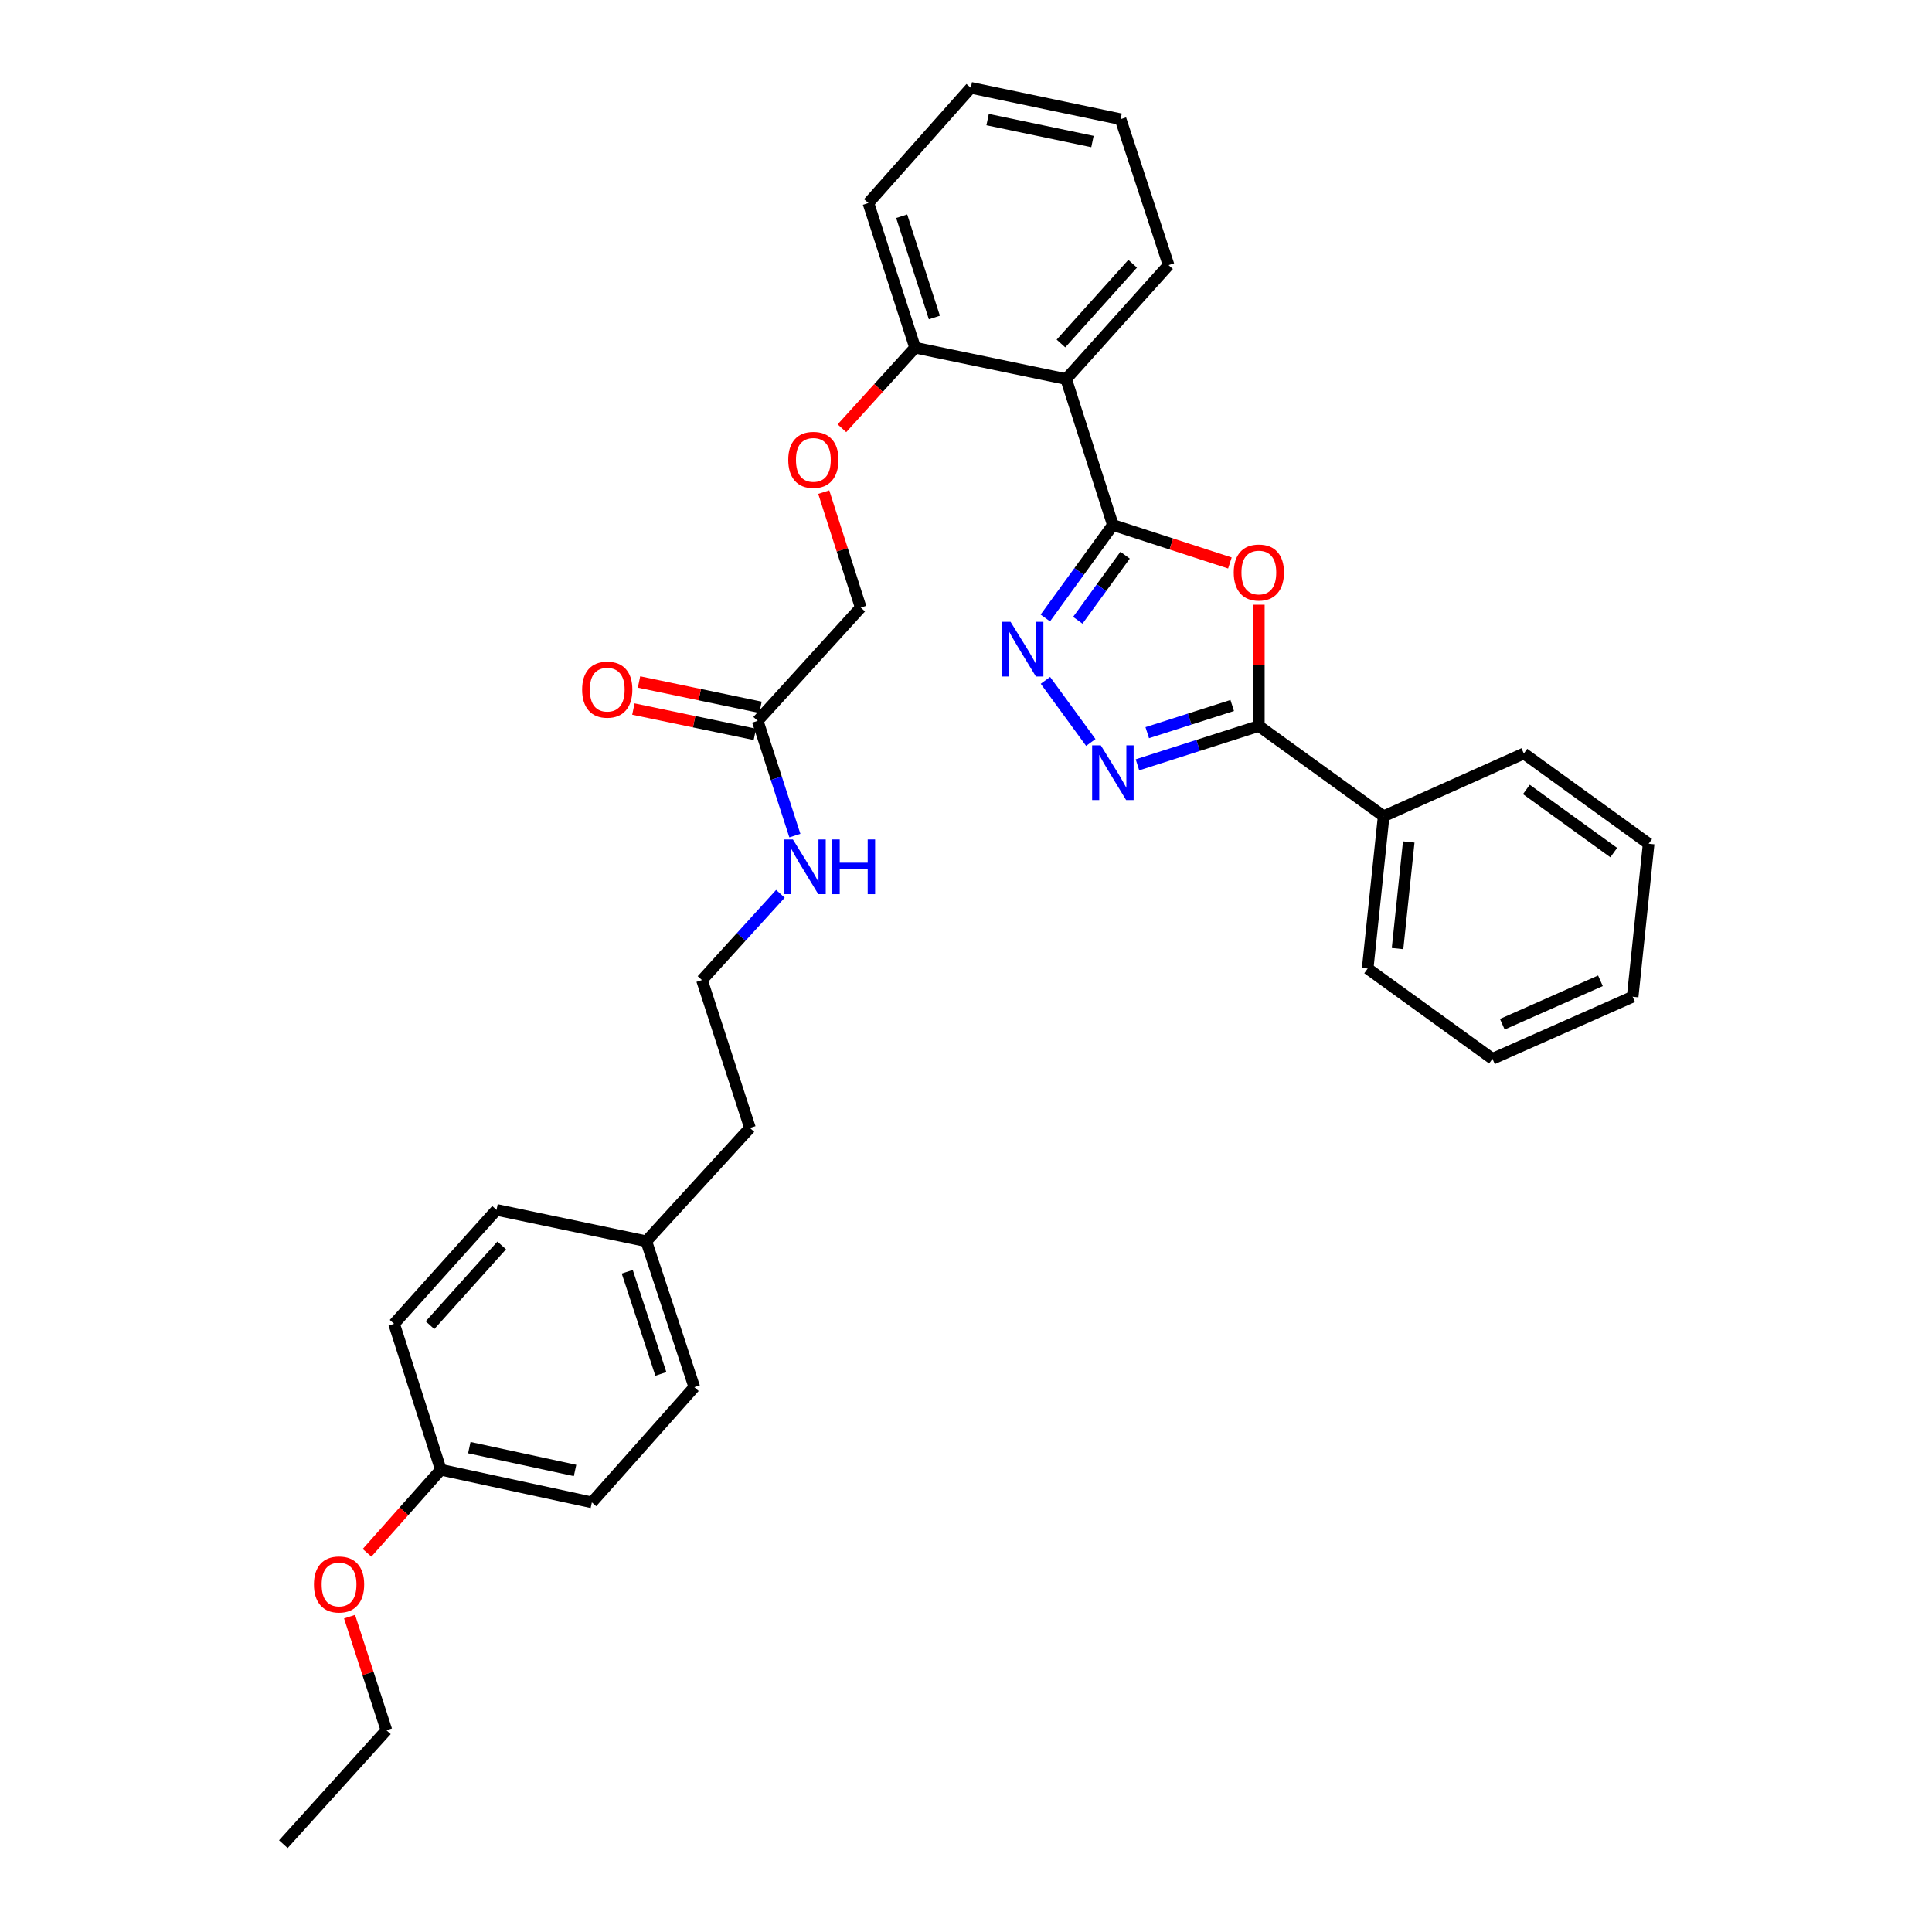 <?xml version='1.0' encoding='iso-8859-1'?>
<svg version='1.1' baseProfile='full'
              xmlns='http://www.w3.org/2000/svg'
                      xmlns:rdkit='http://www.rdkit.org/xml'
                      xmlns:xlink='http://www.w3.org/1999/xlink'
                  xml:space='preserve'
width='1000px' height='1000px' viewBox='0 0 1000 1000'>
<!-- END OF HEADER -->
<rect style='opacity:1.0;fill:#FFFFFF;stroke:none' width='1000' height='1000' x='0' y='0'> </rect>
<path class='bond-0' d='M 576.022,271.734 L 606.306,281.561' style='fill:none;fill-rule:evenodd;stroke:#000000;stroke-width:6px;stroke-linecap:butt;stroke-linejoin:miter;stroke-opacity:1' />
<path class='bond-0' d='M 606.306,281.561 L 636.59,291.388' style='fill:none;fill-rule:evenodd;stroke:#FF0000;stroke-width:6px;stroke-linecap:butt;stroke-linejoin:miter;stroke-opacity:1' />
<path class='bond-1' d='M 576.022,271.734 L 558.536,295.799' style='fill:none;fill-rule:evenodd;stroke:#000000;stroke-width:6px;stroke-linecap:butt;stroke-linejoin:miter;stroke-opacity:1' />
<path class='bond-1' d='M 558.536,295.799 L 541.05,319.864' style='fill:none;fill-rule:evenodd;stroke:#0000FF;stroke-width:6px;stroke-linecap:butt;stroke-linejoin:miter;stroke-opacity:1' />
<path class='bond-1' d='M 582.349,287.362 L 570.108,304.208' style='fill:none;fill-rule:evenodd;stroke:#000000;stroke-width:6px;stroke-linecap:butt;stroke-linejoin:miter;stroke-opacity:1' />
<path class='bond-1' d='M 570.108,304.208 L 557.868,321.053' style='fill:none;fill-rule:evenodd;stroke:#0000FF;stroke-width:6px;stroke-linecap:butt;stroke-linejoin:miter;stroke-opacity:1' />
<path class='bond-4' d='M 576.022,271.734 L 551.831,196.204' style='fill:none;fill-rule:evenodd;stroke:#000000;stroke-width:6px;stroke-linecap:butt;stroke-linejoin:miter;stroke-opacity:1' />
<path class='bond-3' d='M 651.576,312.999 L 651.576,344.384' style='fill:none;fill-rule:evenodd;stroke:#FF0000;stroke-width:6px;stroke-linecap:butt;stroke-linejoin:miter;stroke-opacity:1' />
<path class='bond-3' d='M 651.576,344.384 L 651.576,375.77' style='fill:none;fill-rule:evenodd;stroke:#000000;stroke-width:6px;stroke-linecap:butt;stroke-linejoin:miter;stroke-opacity:1' />
<path class='bond-2' d='M 541.107,352.15 L 564.597,384.306' style='fill:none;fill-rule:evenodd;stroke:#0000FF;stroke-width:6px;stroke-linecap:butt;stroke-linejoin:miter;stroke-opacity:1' />
<path class='bond-32' d='M 588.746,395.874 L 620.161,385.822' style='fill:none;fill-rule:evenodd;stroke:#0000FF;stroke-width:6px;stroke-linecap:butt;stroke-linejoin:miter;stroke-opacity:1' />
<path class='bond-32' d='M 620.161,385.822 L 651.576,375.77' style='fill:none;fill-rule:evenodd;stroke:#000000;stroke-width:6px;stroke-linecap:butt;stroke-linejoin:miter;stroke-opacity:1' />
<path class='bond-32' d='M 593.811,379.234 L 615.801,372.198' style='fill:none;fill-rule:evenodd;stroke:#0000FF;stroke-width:6px;stroke-linecap:butt;stroke-linejoin:miter;stroke-opacity:1' />
<path class='bond-32' d='M 615.801,372.198 L 637.792,365.161' style='fill:none;fill-rule:evenodd;stroke:#000000;stroke-width:6px;stroke-linecap:butt;stroke-linejoin:miter;stroke-opacity:1' />
<path class='bond-7' d='M 651.576,375.77 L 716.178,422.476' style='fill:none;fill-rule:evenodd;stroke:#000000;stroke-width:6px;stroke-linecap:butt;stroke-linejoin:miter;stroke-opacity:1' />
<path class='bond-5' d='M 551.831,196.204 L 473.647,179.968' style='fill:none;fill-rule:evenodd;stroke:#000000;stroke-width:6px;stroke-linecap:butt;stroke-linejoin:miter;stroke-opacity:1' />
<path class='bond-14' d='M 551.831,196.204 L 604.855,137.228' style='fill:none;fill-rule:evenodd;stroke:#000000;stroke-width:6px;stroke-linecap:butt;stroke-linejoin:miter;stroke-opacity:1' />
<path class='bond-14' d='M 549.147,177.794 L 586.264,136.511' style='fill:none;fill-rule:evenodd;stroke:#000000;stroke-width:6px;stroke-linecap:butt;stroke-linejoin:miter;stroke-opacity:1' />
<path class='bond-8' d='M 473.647,179.968 L 454.714,200.816' style='fill:none;fill-rule:evenodd;stroke:#000000;stroke-width:6px;stroke-linecap:butt;stroke-linejoin:miter;stroke-opacity:1' />
<path class='bond-8' d='M 454.714,200.816 L 435.78,221.665' style='fill:none;fill-rule:evenodd;stroke:#FF0000;stroke-width:6px;stroke-linecap:butt;stroke-linejoin:miter;stroke-opacity:1' />
<path class='bond-21' d='M 473.647,179.968 L 449.472,105.082' style='fill:none;fill-rule:evenodd;stroke:#000000;stroke-width:6px;stroke-linecap:butt;stroke-linejoin:miter;stroke-opacity:1' />
<path class='bond-21' d='M 483.634,164.341 L 466.711,111.92' style='fill:none;fill-rule:evenodd;stroke:#000000;stroke-width:6px;stroke-linecap:butt;stroke-linejoin:miter;stroke-opacity:1' />
<path class='bond-6' d='M 392.173,373.108 L 445.514,314.474' style='fill:none;fill-rule:evenodd;stroke:#000000;stroke-width:6px;stroke-linecap:butt;stroke-linejoin:miter;stroke-opacity:1' />
<path class='bond-9' d='M 393.633,366.106 L 362.194,359.551' style='fill:none;fill-rule:evenodd;stroke:#000000;stroke-width:6px;stroke-linecap:butt;stroke-linejoin:miter;stroke-opacity:1' />
<path class='bond-9' d='M 362.194,359.551 L 330.755,352.995' style='fill:none;fill-rule:evenodd;stroke:#FF0000;stroke-width:6px;stroke-linecap:butt;stroke-linejoin:miter;stroke-opacity:1' />
<path class='bond-9' d='M 390.713,380.11 L 359.274,373.554' style='fill:none;fill-rule:evenodd;stroke:#000000;stroke-width:6px;stroke-linecap:butt;stroke-linejoin:miter;stroke-opacity:1' />
<path class='bond-9' d='M 359.274,373.554 L 327.835,366.999' style='fill:none;fill-rule:evenodd;stroke:#FF0000;stroke-width:6px;stroke-linecap:butt;stroke-linejoin:miter;stroke-opacity:1' />
<path class='bond-10' d='M 392.173,373.108 L 401.799,402.808' style='fill:none;fill-rule:evenodd;stroke:#000000;stroke-width:6px;stroke-linecap:butt;stroke-linejoin:miter;stroke-opacity:1' />
<path class='bond-10' d='M 401.799,402.808 L 411.425,432.508' style='fill:none;fill-rule:evenodd;stroke:#0000FF;stroke-width:6px;stroke-linecap:butt;stroke-linejoin:miter;stroke-opacity:1' />
<path class='bond-23' d='M 716.178,422.476 L 707.898,501.319' style='fill:none;fill-rule:evenodd;stroke:#000000;stroke-width:6px;stroke-linecap:butt;stroke-linejoin:miter;stroke-opacity:1' />
<path class='bond-23' d='M 729.163,435.796 L 723.366,490.987' style='fill:none;fill-rule:evenodd;stroke:#000000;stroke-width:6px;stroke-linecap:butt;stroke-linejoin:miter;stroke-opacity:1' />
<path class='bond-24' d='M 716.178,422.476 L 788.736,390.011' style='fill:none;fill-rule:evenodd;stroke:#000000;stroke-width:6px;stroke-linecap:butt;stroke-linejoin:miter;stroke-opacity:1' />
<path class='bond-11' d='M 426.369,254.712 L 435.942,284.593' style='fill:none;fill-rule:evenodd;stroke:#FF0000;stroke-width:6px;stroke-linecap:butt;stroke-linejoin:miter;stroke-opacity:1' />
<path class='bond-11' d='M 435.942,284.593 L 445.514,314.474' style='fill:none;fill-rule:evenodd;stroke:#000000;stroke-width:6px;stroke-linecap:butt;stroke-linejoin:miter;stroke-opacity:1' />
<path class='bond-19' d='M 403.937,462.643 L 383.639,484.965' style='fill:none;fill-rule:evenodd;stroke:#0000FF;stroke-width:6px;stroke-linecap:butt;stroke-linejoin:miter;stroke-opacity:1' />
<path class='bond-19' d='M 383.639,484.965 L 363.341,507.288' style='fill:none;fill-rule:evenodd;stroke:#000000;stroke-width:6px;stroke-linecap:butt;stroke-linejoin:miter;stroke-opacity:1' />
<path class='bond-12' d='M 228.168,760.738 L 306.352,777.626' style='fill:none;fill-rule:evenodd;stroke:#000000;stroke-width:6px;stroke-linecap:butt;stroke-linejoin:miter;stroke-opacity:1' />
<path class='bond-12' d='M 242.915,749.289 L 297.644,761.11' style='fill:none;fill-rule:evenodd;stroke:#000000;stroke-width:6px;stroke-linecap:butt;stroke-linejoin:miter;stroke-opacity:1' />
<path class='bond-20' d='M 228.168,760.738 L 209.072,782.234' style='fill:none;fill-rule:evenodd;stroke:#000000;stroke-width:6px;stroke-linecap:butt;stroke-linejoin:miter;stroke-opacity:1' />
<path class='bond-20' d='M 209.072,782.234 L 189.976,803.729' style='fill:none;fill-rule:evenodd;stroke:#FF0000;stroke-width:6px;stroke-linecap:butt;stroke-linejoin:miter;stroke-opacity:1' />
<path class='bond-35' d='M 228.168,760.738 L 203.976,685.2' style='fill:none;fill-rule:evenodd;stroke:#000000;stroke-width:6px;stroke-linecap:butt;stroke-linejoin:miter;stroke-opacity:1' />
<path class='bond-13' d='M 334.516,642.461 L 388.184,583.819' style='fill:none;fill-rule:evenodd;stroke:#000000;stroke-width:6px;stroke-linecap:butt;stroke-linejoin:miter;stroke-opacity:1' />
<path class='bond-17' d='M 334.516,642.461 L 257,626.225' style='fill:none;fill-rule:evenodd;stroke:#000000;stroke-width:6px;stroke-linecap:butt;stroke-linejoin:miter;stroke-opacity:1' />
<path class='bond-18' d='M 334.516,642.461 L 359.375,717.998' style='fill:none;fill-rule:evenodd;stroke:#000000;stroke-width:6px;stroke-linecap:butt;stroke-linejoin:miter;stroke-opacity:1' />
<path class='bond-18' d='M 324.657,658.263 L 342.058,711.139' style='fill:none;fill-rule:evenodd;stroke:#000000;stroke-width:6px;stroke-linecap:butt;stroke-linejoin:miter;stroke-opacity:1' />
<path class='bond-26' d='M 604.855,137.228 L 580.012,61.691' style='fill:none;fill-rule:evenodd;stroke:#000000;stroke-width:6px;stroke-linecap:butt;stroke-linejoin:miter;stroke-opacity:1' />
<path class='bond-15' d='M 203.976,685.2 L 257,626.225' style='fill:none;fill-rule:evenodd;stroke:#000000;stroke-width:6px;stroke-linecap:butt;stroke-linejoin:miter;stroke-opacity:1' />
<path class='bond-15' d='M 222.568,685.918 L 259.684,644.635' style='fill:none;fill-rule:evenodd;stroke:#000000;stroke-width:6px;stroke-linecap:butt;stroke-linejoin:miter;stroke-opacity:1' />
<path class='bond-16' d='M 306.352,777.626 L 359.375,717.998' style='fill:none;fill-rule:evenodd;stroke:#000000;stroke-width:6px;stroke-linecap:butt;stroke-linejoin:miter;stroke-opacity:1' />
<path class='bond-22' d='M 363.341,507.288 L 388.184,583.819' style='fill:none;fill-rule:evenodd;stroke:#000000;stroke-width:6px;stroke-linecap:butt;stroke-linejoin:miter;stroke-opacity:1' />
<path class='bond-25' d='M 180.929,836.777 L 190.47,866.173' style='fill:none;fill-rule:evenodd;stroke:#FF0000;stroke-width:6px;stroke-linecap:butt;stroke-linejoin:miter;stroke-opacity:1' />
<path class='bond-25' d='M 190.47,866.173 L 200.011,895.57' style='fill:none;fill-rule:evenodd;stroke:#000000;stroke-width:6px;stroke-linecap:butt;stroke-linejoin:miter;stroke-opacity:1' />
<path class='bond-33' d='M 449.472,105.082 L 502.487,45.455' style='fill:none;fill-rule:evenodd;stroke:#000000;stroke-width:6px;stroke-linecap:butt;stroke-linejoin:miter;stroke-opacity:1' />
<path class='bond-28' d='M 707.898,501.319 L 772.5,548.041' style='fill:none;fill-rule:evenodd;stroke:#000000;stroke-width:6px;stroke-linecap:butt;stroke-linejoin:miter;stroke-opacity:1' />
<path class='bond-29' d='M 788.736,390.011 L 853.338,436.717' style='fill:none;fill-rule:evenodd;stroke:#000000;stroke-width:6px;stroke-linecap:butt;stroke-linejoin:miter;stroke-opacity:1' />
<path class='bond-29' d='M 790.045,408.61 L 835.267,441.304' style='fill:none;fill-rule:evenodd;stroke:#000000;stroke-width:6px;stroke-linecap:butt;stroke-linejoin:miter;stroke-opacity:1' />
<path class='bond-27' d='M 200.011,895.57 L 146.662,954.545' style='fill:none;fill-rule:evenodd;stroke:#000000;stroke-width:6px;stroke-linecap:butt;stroke-linejoin:miter;stroke-opacity:1' />
<path class='bond-30' d='M 580.012,61.691 L 502.487,45.455' style='fill:none;fill-rule:evenodd;stroke:#000000;stroke-width:6px;stroke-linecap:butt;stroke-linejoin:miter;stroke-opacity:1' />
<path class='bond-30' d='M 565.451,73.256 L 511.184,61.891' style='fill:none;fill-rule:evenodd;stroke:#000000;stroke-width:6px;stroke-linecap:butt;stroke-linejoin:miter;stroke-opacity:1' />
<path class='bond-34' d='M 772.5,548.041 L 845.058,515.91' style='fill:none;fill-rule:evenodd;stroke:#000000;stroke-width:6px;stroke-linecap:butt;stroke-linejoin:miter;stroke-opacity:1' />
<path class='bond-34' d='M 777.592,530.141 L 828.382,507.65' style='fill:none;fill-rule:evenodd;stroke:#000000;stroke-width:6px;stroke-linecap:butt;stroke-linejoin:miter;stroke-opacity:1' />
<path class='bond-31' d='M 853.338,436.717 L 845.058,515.91' style='fill:none;fill-rule:evenodd;stroke:#000000;stroke-width:6px;stroke-linecap:butt;stroke-linejoin:miter;stroke-opacity:1' />
<path  class='atom-1' d='M 638.576 296.331
Q 638.576 289.531, 641.936 285.731
Q 645.296 281.931, 651.576 281.931
Q 657.856 281.931, 661.216 285.731
Q 664.576 289.531, 664.576 296.331
Q 664.576 303.211, 661.176 307.131
Q 657.776 311.011, 651.576 311.011
Q 645.336 311.011, 641.936 307.131
Q 638.576 303.251, 638.576 296.331
M 651.576 307.811
Q 655.896 307.811, 658.216 304.931
Q 660.576 302.011, 660.576 296.331
Q 660.576 290.771, 658.216 287.971
Q 655.896 285.131, 651.576 285.131
Q 647.256 285.131, 644.896 287.931
Q 642.576 290.731, 642.576 296.331
Q 642.576 302.051, 644.896 304.931
Q 647.256 307.811, 651.576 307.811
' fill='#FF0000'/>
<path  class='atom-2' d='M 523.057 321.85
L 532.337 336.85
Q 533.257 338.33, 534.737 341.01
Q 536.217 343.69, 536.297 343.85
L 536.297 321.85
L 540.057 321.85
L 540.057 350.17
L 536.177 350.17
L 526.217 333.77
Q 525.057 331.85, 523.817 329.65
Q 522.617 327.45, 522.257 326.77
L 522.257 350.17
L 518.577 350.17
L 518.577 321.85
L 523.057 321.85
' fill='#0000FF'/>
<path  class='atom-3' d='M 569.762 385.785
L 579.042 400.785
Q 579.962 402.265, 581.442 404.945
Q 582.922 407.625, 583.002 407.785
L 583.002 385.785
L 586.762 385.785
L 586.762 414.105
L 582.882 414.105
L 572.922 397.705
Q 571.762 395.785, 570.522 393.585
Q 569.322 391.385, 568.962 390.705
L 568.962 414.105
L 565.282 414.105
L 565.282 385.785
L 569.762 385.785
' fill='#0000FF'/>
<path  class='atom-9' d='M 407.997 238.023
Q 407.997 231.223, 411.357 227.423
Q 414.717 223.623, 420.997 223.623
Q 427.277 223.623, 430.637 227.423
Q 433.997 231.223, 433.997 238.023
Q 433.997 244.903, 430.597 248.823
Q 427.197 252.703, 420.997 252.703
Q 414.757 252.703, 411.357 248.823
Q 407.997 244.943, 407.997 238.023
M 420.997 249.503
Q 425.317 249.503, 427.637 246.623
Q 429.997 243.703, 429.997 238.023
Q 429.997 232.463, 427.637 229.663
Q 425.317 226.823, 420.997 226.823
Q 416.677 226.823, 414.317 229.623
Q 411.997 232.423, 411.997 238.023
Q 411.997 243.743, 414.317 246.623
Q 416.677 249.503, 420.997 249.503
' fill='#FF0000'/>
<path  class='atom-10' d='M 301.307 356.952
Q 301.307 350.152, 304.667 346.352
Q 308.027 342.552, 314.307 342.552
Q 320.587 342.552, 323.947 346.352
Q 327.307 350.152, 327.307 356.952
Q 327.307 363.832, 323.907 367.752
Q 320.507 371.632, 314.307 371.632
Q 308.067 371.632, 304.667 367.752
Q 301.307 363.872, 301.307 356.952
M 314.307 368.432
Q 318.627 368.432, 320.947 365.552
Q 323.307 362.632, 323.307 356.952
Q 323.307 351.392, 320.947 348.592
Q 318.627 345.752, 314.307 345.752
Q 309.987 345.752, 307.627 348.552
Q 305.307 351.352, 305.307 356.952
Q 305.307 362.672, 307.627 365.552
Q 309.987 368.432, 314.307 368.432
' fill='#FF0000'/>
<path  class='atom-11' d='M 410.398 434.493
L 419.678 449.493
Q 420.598 450.973, 422.078 453.653
Q 423.558 456.333, 423.638 456.493
L 423.638 434.493
L 427.398 434.493
L 427.398 462.813
L 423.518 462.813
L 413.558 446.413
Q 412.398 444.493, 411.158 442.293
Q 409.958 440.093, 409.598 439.413
L 409.598 462.813
L 405.918 462.813
L 405.918 434.493
L 410.398 434.493
' fill='#0000FF'/>
<path  class='atom-11' d='M 430.798 434.493
L 434.638 434.493
L 434.638 446.533
L 449.118 446.533
L 449.118 434.493
L 452.958 434.493
L 452.958 462.813
L 449.118 462.813
L 449.118 449.733
L 434.638 449.733
L 434.638 462.813
L 430.798 462.813
L 430.798 434.493
' fill='#0000FF'/>
<path  class='atom-21' d='M 162.494 820.112
Q 162.494 813.312, 165.854 809.512
Q 169.214 805.712, 175.494 805.712
Q 181.774 805.712, 185.134 809.512
Q 188.494 813.312, 188.494 820.112
Q 188.494 826.992, 185.094 830.912
Q 181.694 834.792, 175.494 834.792
Q 169.254 834.792, 165.854 830.912
Q 162.494 827.032, 162.494 820.112
M 175.494 831.592
Q 179.814 831.592, 182.134 828.712
Q 184.494 825.792, 184.494 820.112
Q 184.494 814.552, 182.134 811.752
Q 179.814 808.912, 175.494 808.912
Q 171.174 808.912, 168.814 811.712
Q 166.494 814.512, 166.494 820.112
Q 166.494 825.832, 168.814 828.712
Q 171.174 831.592, 175.494 831.592
' fill='#FF0000'/>
</svg>
